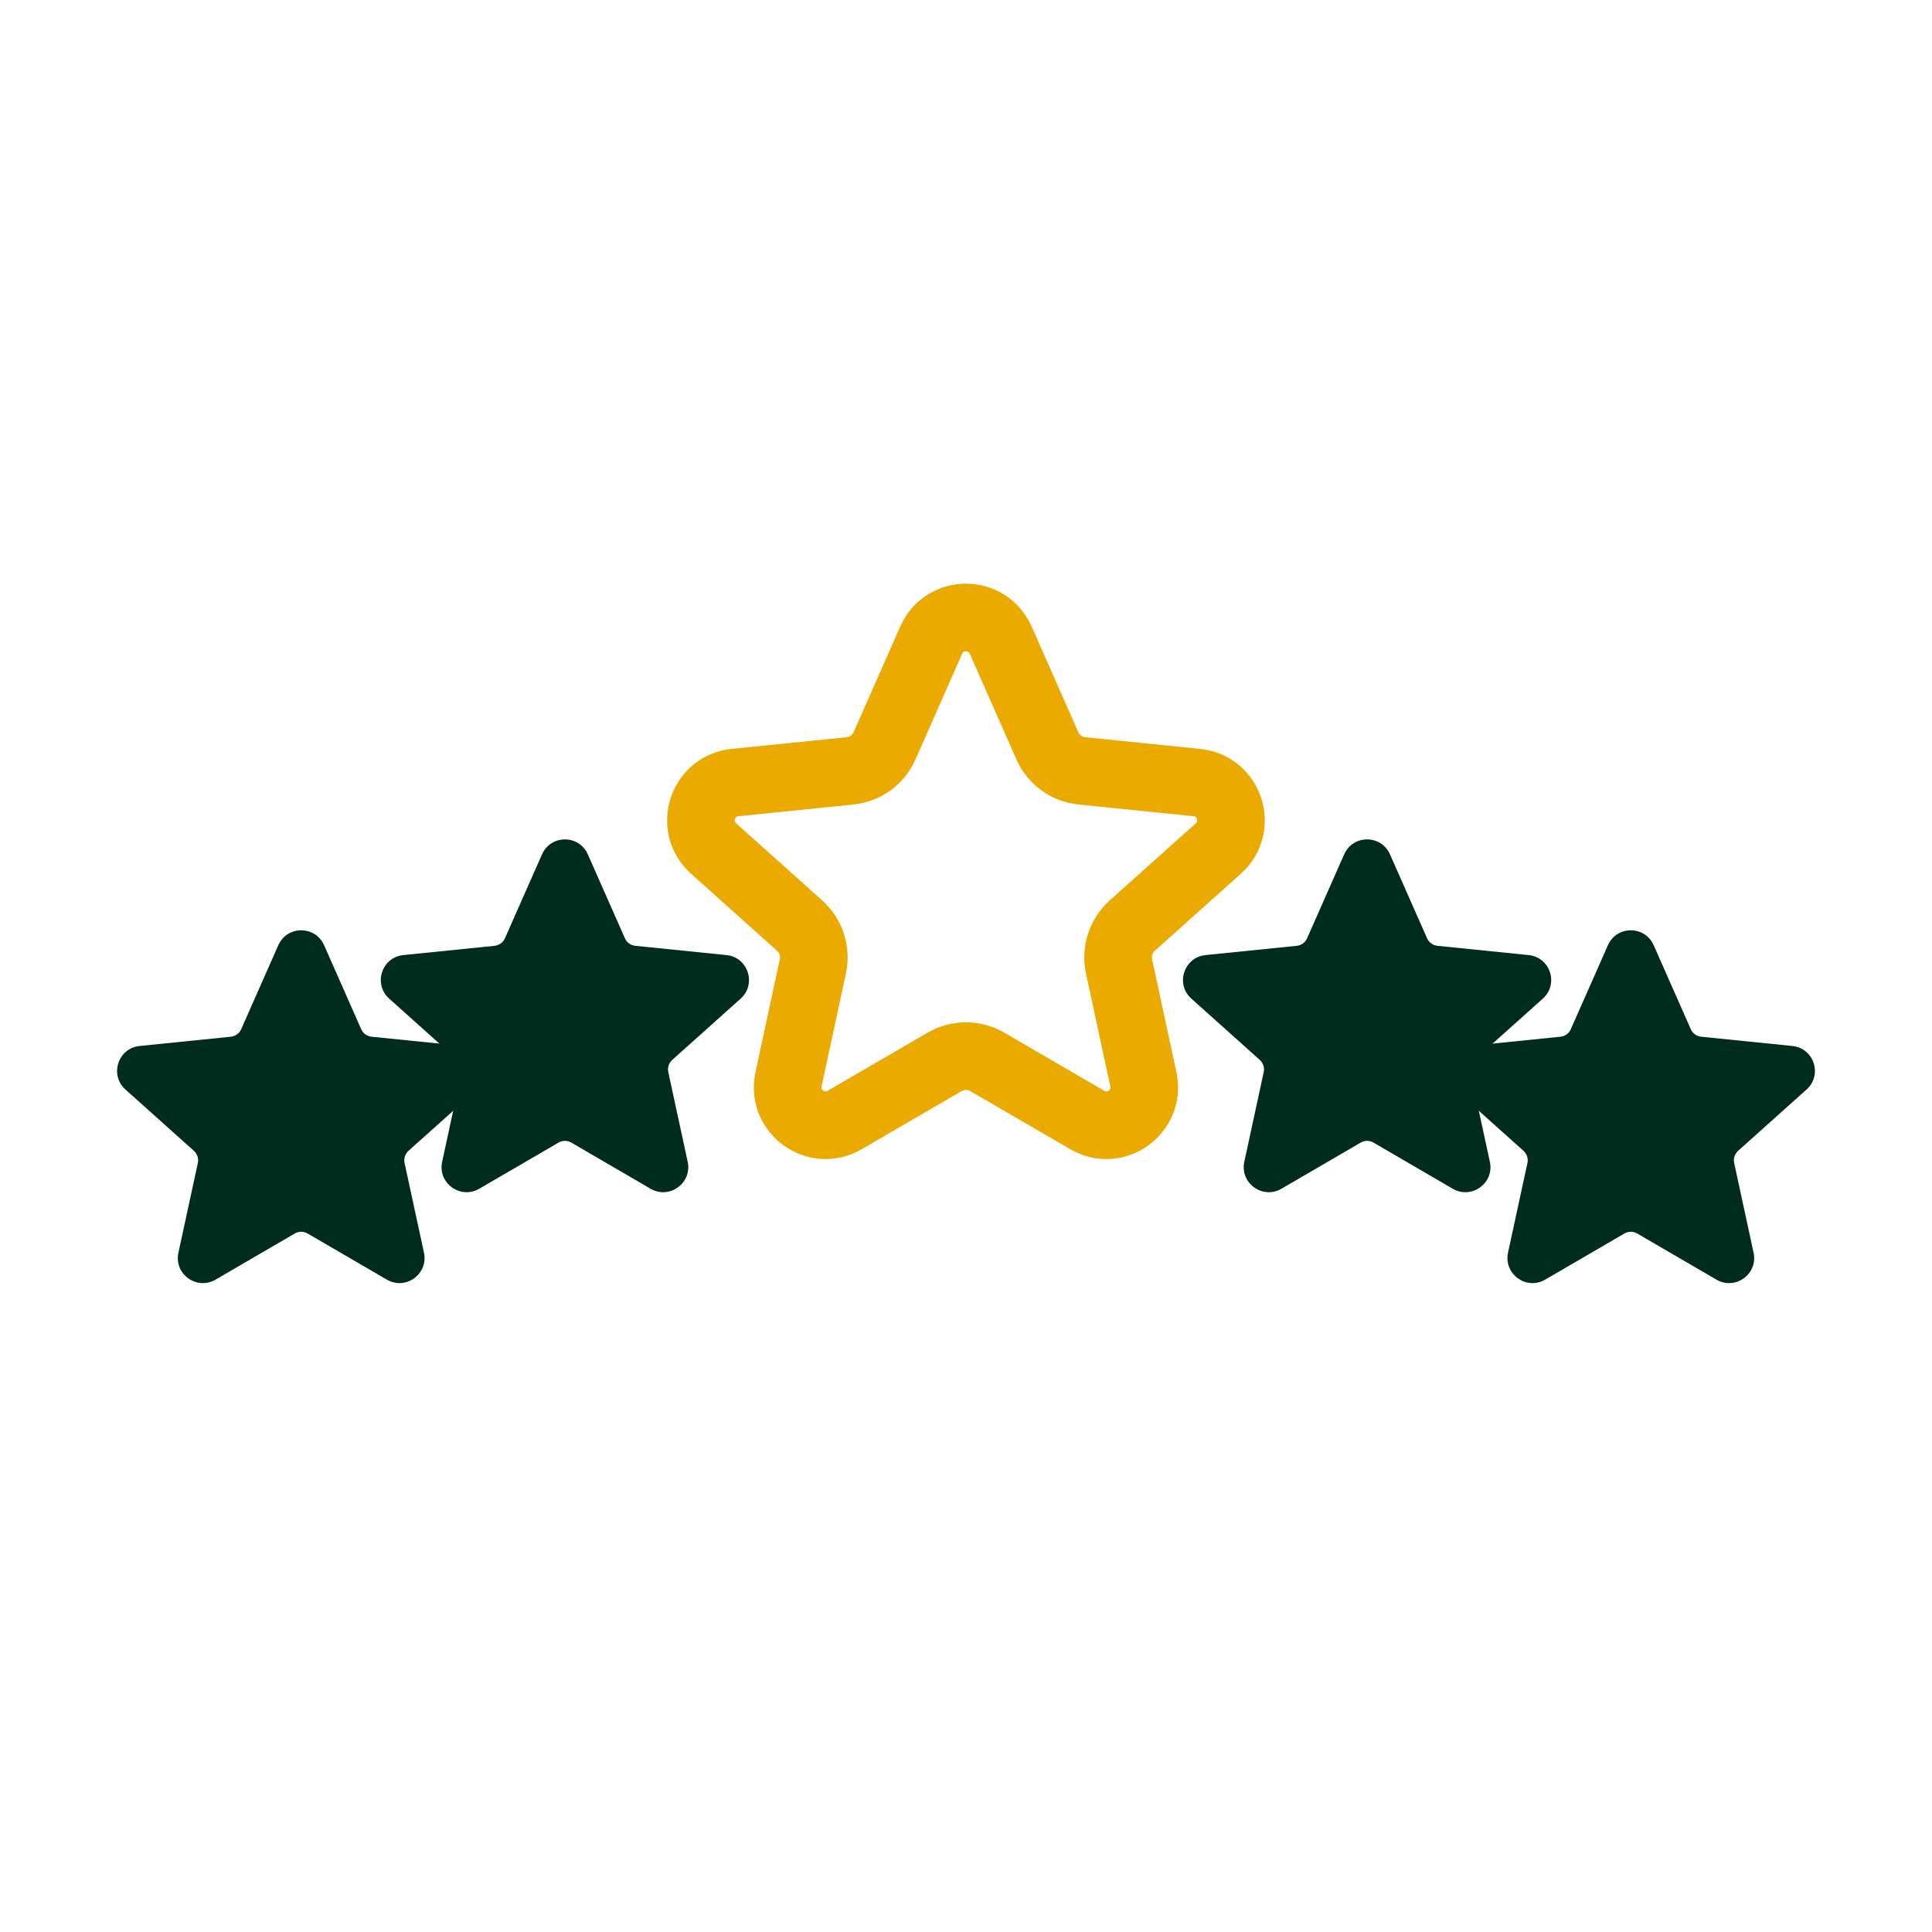 <svg xmlns="http://www.w3.org/2000/svg" id="Capa_1" data-name="Capa 1" viewBox="0 0 200 200"><defs><style>      .cls-1 {        fill: none;        stroke: #eaaa00;        stroke-linecap: round;        stroke-linejoin: round;        stroke-width: 7px;      }      .cls-2 {        fill: #002c1d;        stroke-width: 0px;      }    </style></defs><path class="cls-1" d="M103.59,66.26l4.83,10.94c.64,1.45,2.01,2.44,3.58,2.6l11.9,1.21c3.39.35,4.76,4.56,2.22,6.83l-8.91,7.98c-1.18,1.06-1.7,2.67-1.37,4.21l2.52,11.69c.72,3.34-2.86,5.94-5.81,4.22l-10.34-6.01c-1.37-.8-3.06-.8-4.43,0l-10.34,6.01c-2.95,1.72-6.53-.89-5.81-4.22l2.52-11.69c.33-1.55-.19-3.16-1.37-4.21l-8.91-7.98c-2.54-2.27-1.17-6.49,2.22-6.83l11.9-1.21c1.58-.16,2.95-1.16,3.58-2.6l4.83-10.94c1.38-3.12,5.81-3.12,7.18,0Z"></path><path class="cls-2" d="M56.11,88.44l-3.84,8.69c-.19.43-.6.73-1.07.78l-9.45.96c-2.24.23-3.14,3.01-1.46,4.51l7.08,6.34c.35.32.51.8.41,1.26l-2.01,9.29c-.48,2.2,1.89,3.92,3.84,2.79l8.21-4.78c.41-.24.91-.24,1.32,0l8.21,4.78c1.95,1.13,4.31-.59,3.84-2.79l-2.01-9.29c-.1-.46.06-.94.41-1.26l7.08-6.34c1.68-1.5.77-4.28-1.46-4.51l-9.45-.96c-.47-.05-.88-.34-1.07-.78l-3.84-8.69c-.91-2.06-3.83-2.06-4.74,0Z"></path><path class="cls-2" d="M28.81,97.85l-3.84,8.69c-.19.43-.6.73-1.07.78l-9.45.96c-2.24.23-3.14,3.01-1.46,4.51l7.08,6.34c.35.32.51.8.41,1.26l-2.01,9.29c-.48,2.2,1.89,3.92,3.84,2.79l8.21-4.78c.41-.24.91-.24,1.32,0l8.21,4.78c1.95,1.13,4.31-.59,3.84-2.79l-2.01-9.29c-.1-.46.06-.94.41-1.26l7.08-6.34c1.68-1.5.77-4.28-1.46-4.51l-9.45-.96c-.47-.05-.88-.34-1.07-.78l-3.84-8.69c-.91-2.06-3.83-2.06-4.74,0Z"></path><path class="cls-2" d="M143.89,88.44l3.84,8.69c.19.43.6.73,1.07.78l9.45.96c2.24.23,3.14,3.01,1.46,4.51l-7.08,6.34c-.35.32-.51.8-.41,1.26l2.01,9.29c.48,2.2-1.89,3.92-3.84,2.79l-8.21-4.78c-.41-.24-.91-.24-1.32,0l-8.21,4.78c-1.95,1.13-4.31-.59-3.84-2.79l2.01-9.29c.1-.46-.06-.94-.41-1.26l-7.08-6.34c-1.68-1.5-.77-4.28,1.46-4.51l9.45-.96c.47-.05.88-.34,1.07-.78l3.84-8.69c.91-2.06,3.83-2.06,4.74,0Z"></path><path class="cls-2" d="M171.19,97.85l3.84,8.69c.19.43.6.73,1.07.78l9.45.96c2.24.23,3.14,3.01,1.46,4.51l-7.08,6.34c-.35.32-.51.8-.41,1.26l2.01,9.29c.48,2.2-1.89,3.92-3.84,2.79l-8.21-4.78c-.41-.24-.91-.24-1.32,0l-8.21,4.78c-1.95,1.13-4.31-.59-3.84-2.79l2.01-9.29c.1-.46-.06-.94-.41-1.26l-7.08-6.34c-1.68-1.5-.77-4.28,1.46-4.51l9.45-.96c.47-.05.88-.34,1.07-.78l3.84-8.69c.91-2.06,3.83-2.06,4.74,0Z"></path></svg>